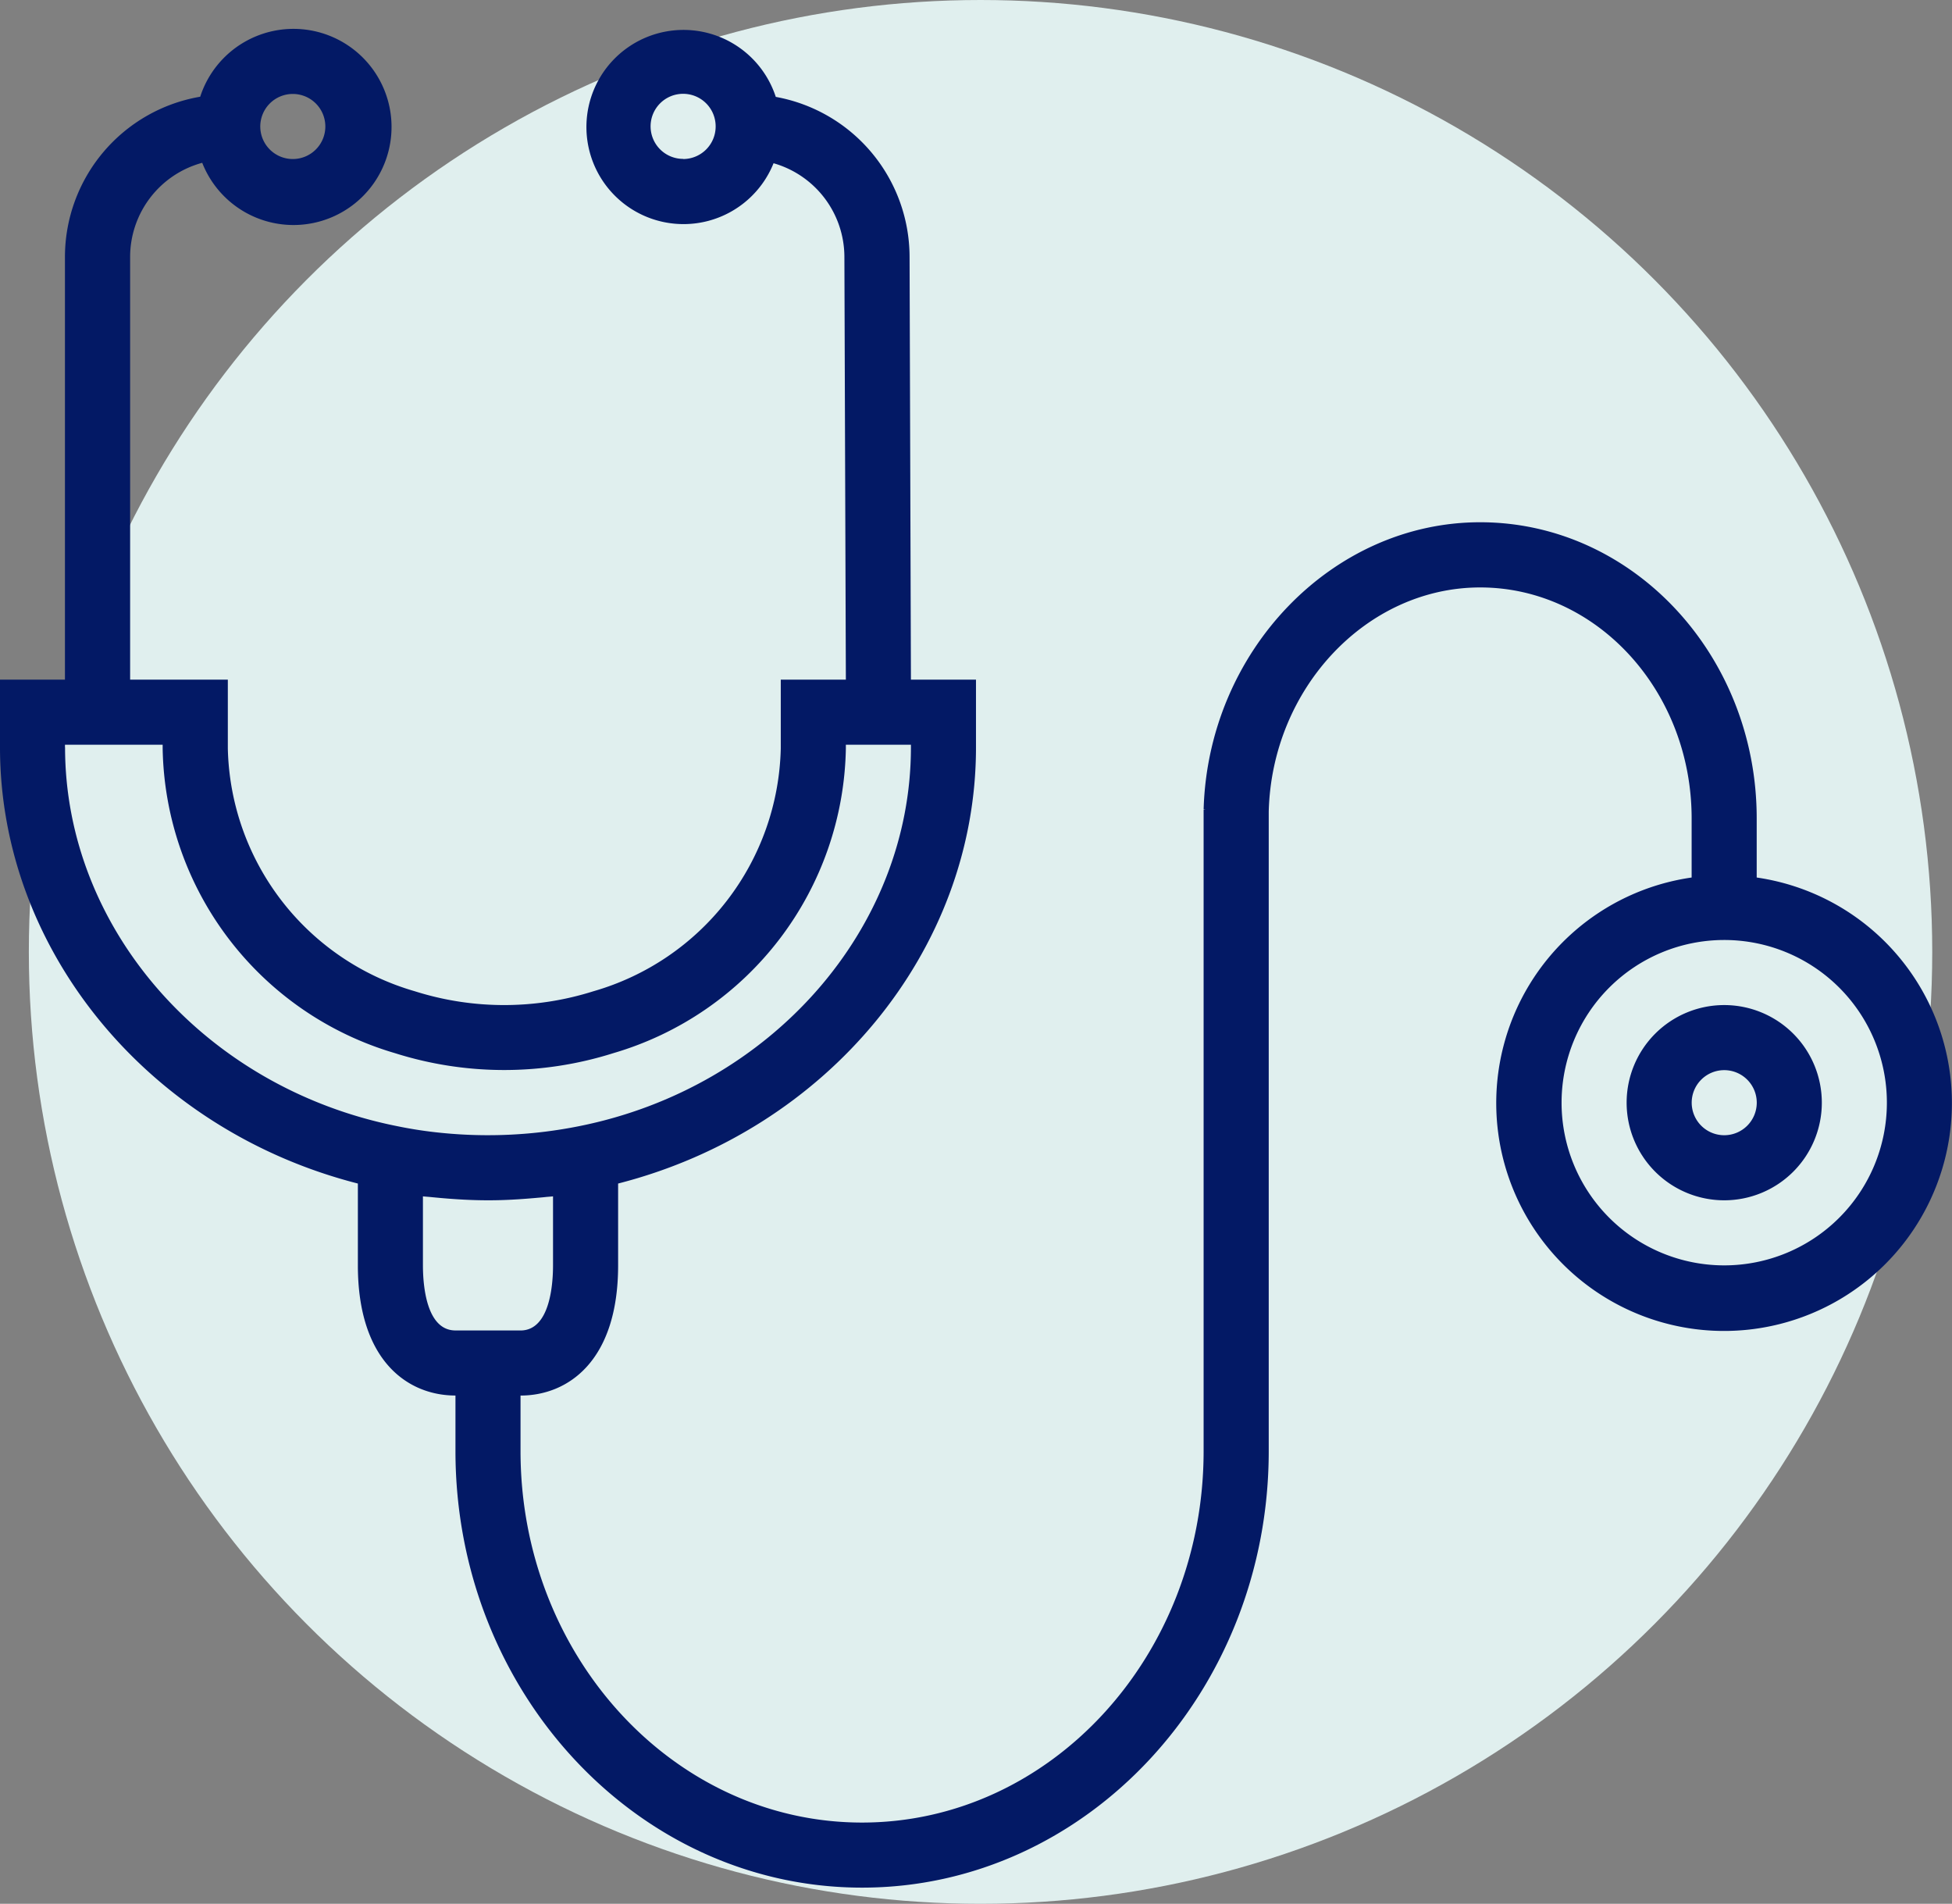 <svg xmlns="http://www.w3.org/2000/svg" width="67.685" height="66" viewBox="0 0 67.685 66">
  <rect x="0" y="0" width="67.685" height="66" fill="#808080" stroke="none"/>
  <circle id="Ellipse_437" data-name="Ellipse 437" cx="33" cy="33" r="33" transform="translate(1)" fill="#e0efee"/>
  <g id="stethoscope" transform="translate(0 -10.508)">
    <g id="Group_3603" data-name="Group 3603" transform="translate(0 11.508)">
      <g id="Group_3602" data-name="Group 3602" transform="translate(0 0)">
        <path id="Path_106586" data-name="Path 106586" d="M67.6,47.616a7.9,7.9,0,0,0-6.687-6.687V38.878c0-5.658-4.3-10.265-9.589-10.265-5.135,0-9.434,4.467-9.589,9.959H41.8l-.065.011V60.813c0,7.107-5.313,12.878-11.845,12.878S18.049,67.912,18.049,60.813V58.888c1.636,0,3.384-1.186,3.384-4.512V51.538c7.24-1.851,12.409-8.068,12.409-15.116V34.07H31.586l-.047-14.682A5.646,5.646,0,0,0,26.9,13.867a3.366,3.366,0,1,0-.077,2.3A3.384,3.384,0,0,1,29.279,19.4L29.33,34.07H27.073v2.385a8.97,8.97,0,0,1-6.493,8.416,10.257,10.257,0,0,1-6.2,0A8.966,8.966,0,0,1,7.9,36.455V34.07H4.512V19.405a3.384,3.384,0,0,1,2.5-3.253,3.4,3.4,0,1,0-.07-2.291,5.64,5.64,0,0,0-4.69,5.544V34.07H0v2.346c0,7.056,5.172,13.275,12.409,15.122v2.837c0,3.327,1.748,4.512,3.384,4.512v1.926c0,8.348,6.325,15.134,14.1,15.134s14.1-6.794,14.1-15.134V38.637c.113-4.281,3.4-7.764,7.332-7.764,4.043,0,7.332,3.592,7.332,8.009v2.047A7.9,7.9,0,1,0,67.6,47.616Zm-43.913-31.6a1.128,1.128,0,1,1,1.128-1.128A1.128,1.128,0,0,1,23.689,16.021ZM10.153,13.765a1.128,1.128,0,1,1-1.128,1.128A1.128,1.128,0,0,1,10.153,13.765Zm-7.9,22.651v-.09H5.64v.129a11.208,11.208,0,0,0,8.052,10.562,12.552,12.552,0,0,0,7.578,0A11.211,11.211,0,0,0,29.33,36.455v-.129h2.256v.09c0,6.275-4.837,11.8-11.506,13.133a16.092,16.092,0,0,1-4.759.234,14.735,14.735,0,0,1-1.558-.236C7.093,48.214,2.256,42.692,2.256,36.417ZM15.793,56.631c-1.015,0-1.128-1.579-1.128-2.256V51.982c.09.011.183.016.274.025.113.012.226.021.338.032.534.047,1.072.079,1.614.08h.056c.541,0,1.078-.033,1.609-.08.113-.01.232-.019.349-.032.089-.01.182-.014.271-.025v2.394c0,.677-.113,2.256-1.128,2.256Zm43.994-2.256a5.64,5.64,0,1,1,5.64-5.64A5.64,5.64,0,0,1,59.787,54.375Z" transform="translate(0 -11.508)" fill="#031965"/>
      </g>
    </g>
    <g id="Group_3605" data-name="Group 3605" transform="translate(56.403 45.351)">
      <g id="Group_3604" data-name="Group 3604">
        <path id="Path_106587" data-name="Path 106587" d="M403.384,251.515a3.384,3.384,0,1,0,3.384,3.384A3.384,3.384,0,0,0,403.384,251.515Zm0,4.512a1.128,1.128,0,1,1,1.128-1.128A1.128,1.128,0,0,1,403.384,256.027Z" transform="translate(-400 -251.515)" fill="#031965"/>
      </g>
    </g>
  </g>
</svg>

